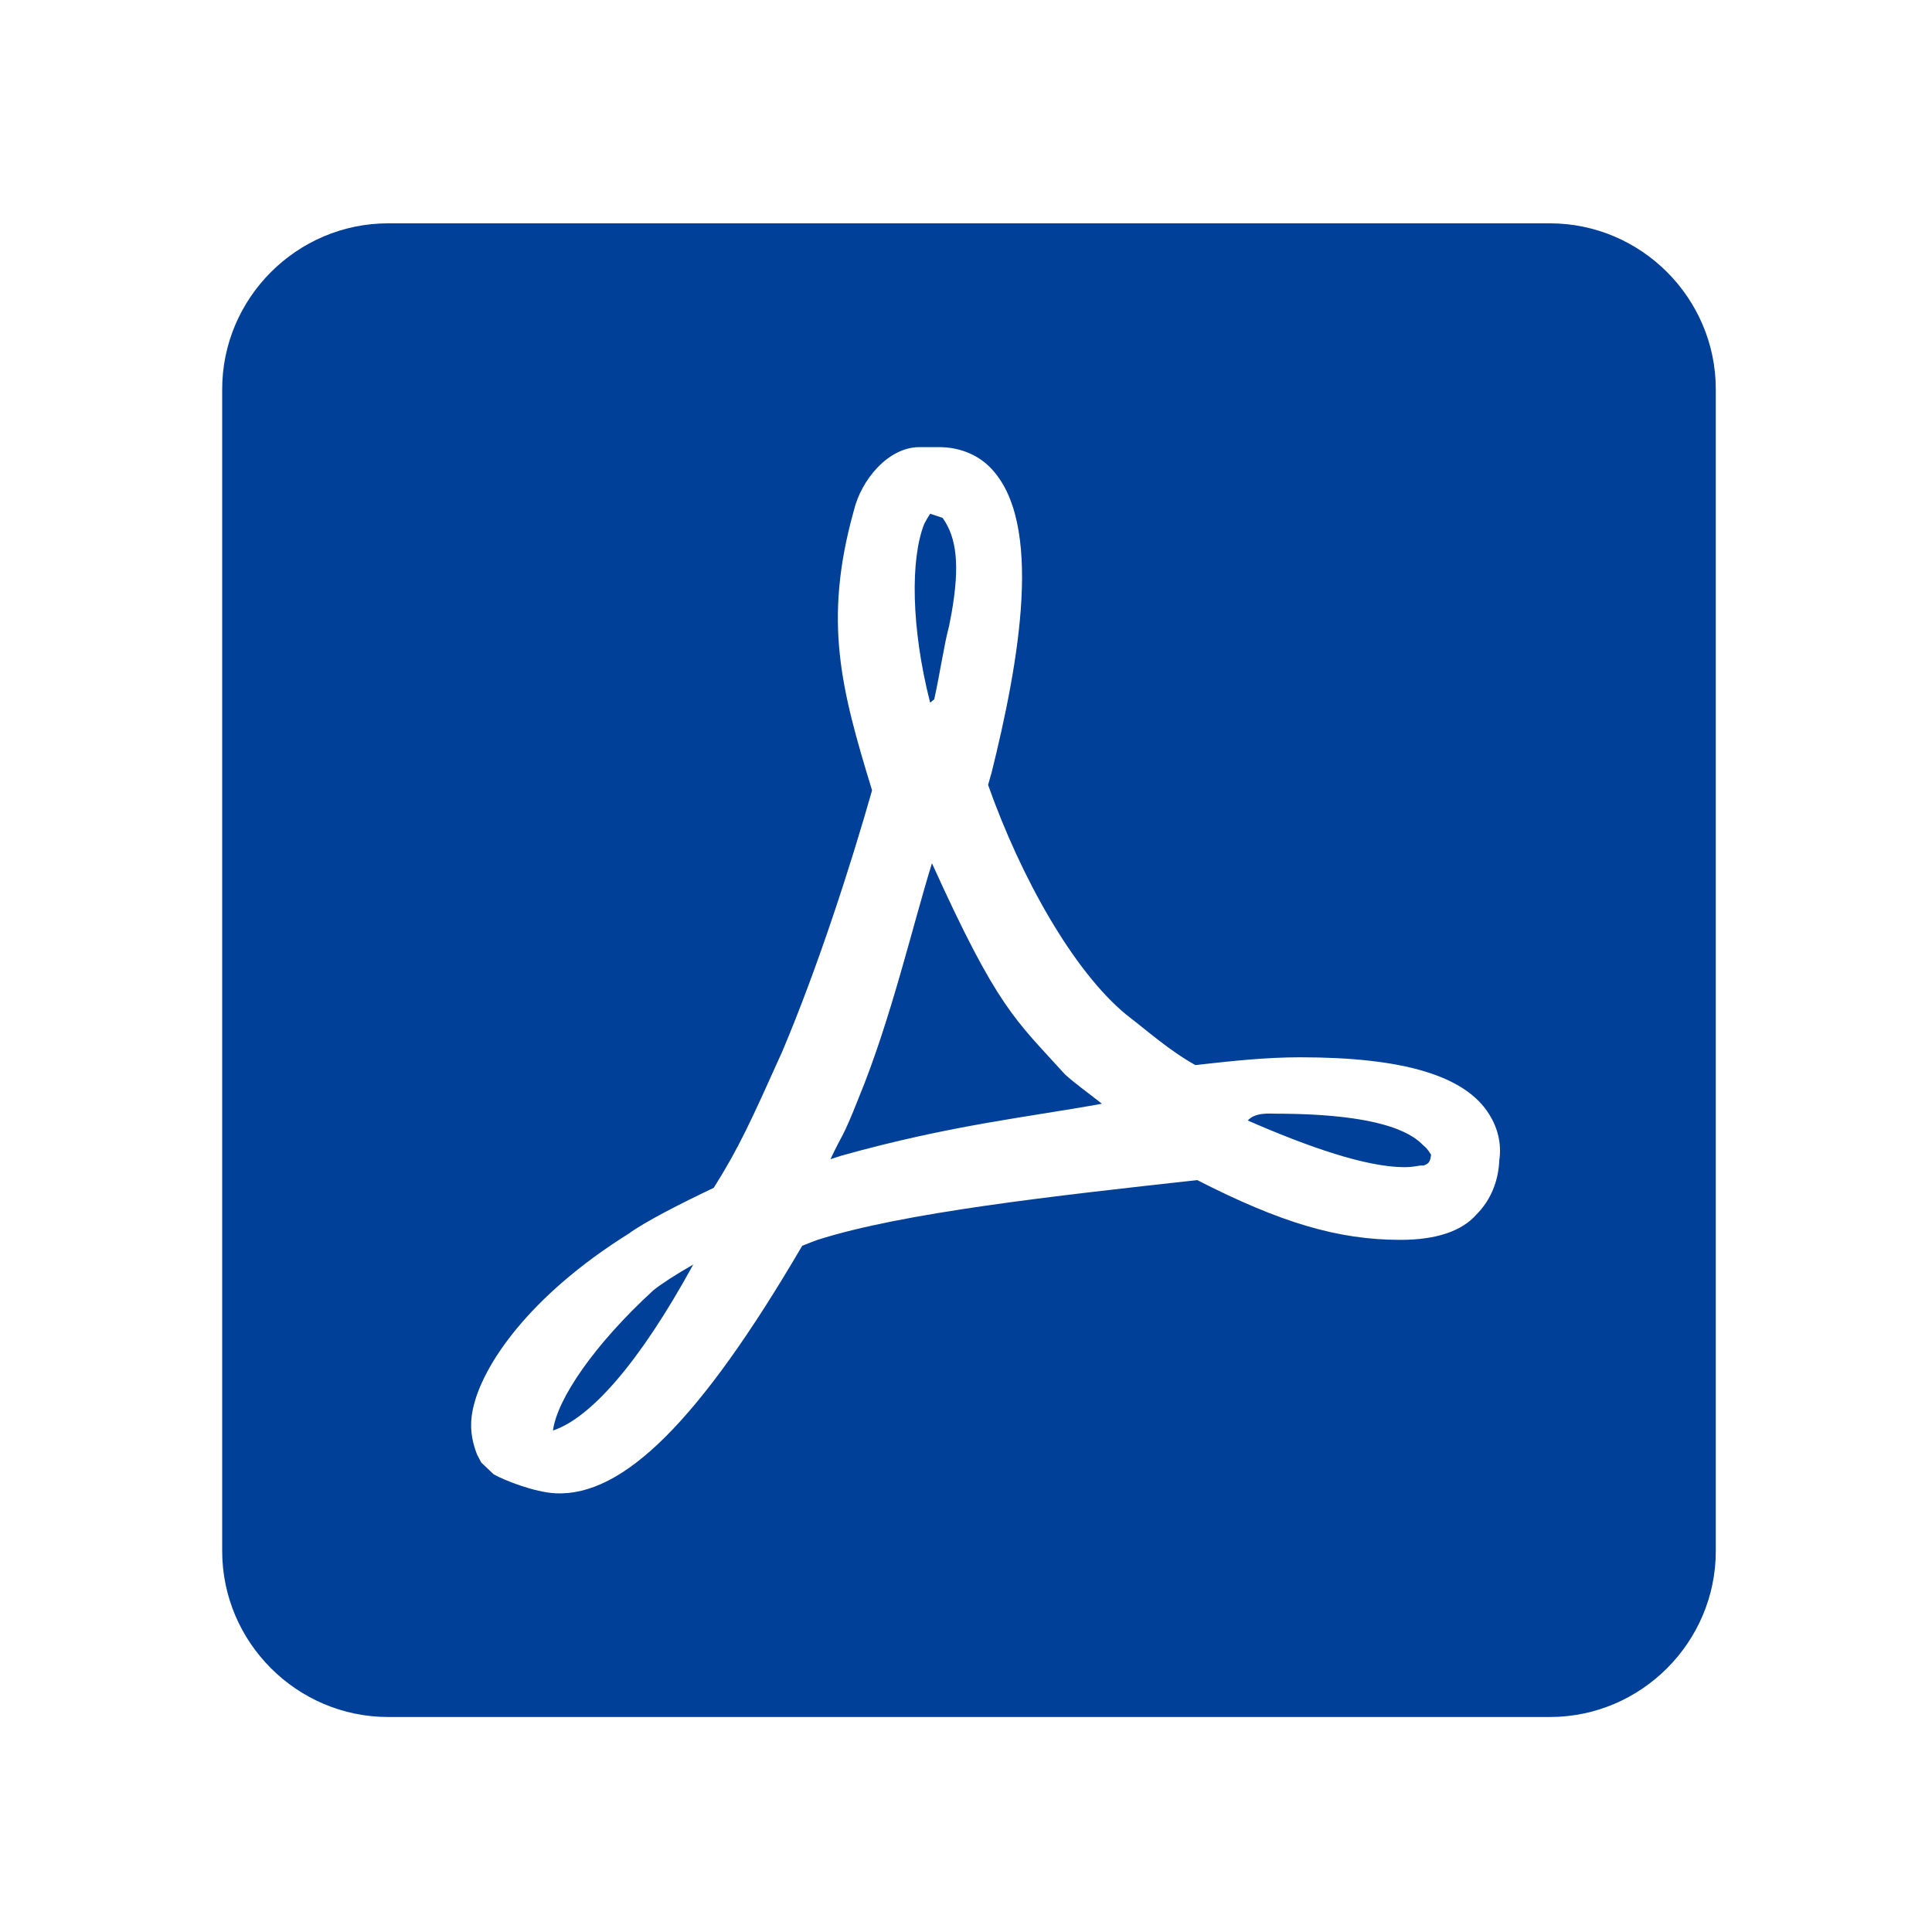 <svg width="32" height="32" viewBox="0 0 32 32" fill="none" xmlns="http://www.w3.org/2000/svg">
<path d="M25.671 3.699H6.429C4.917 3.699 3.68 4.936 3.68 6.448V25.69C3.68 27.201 4.917 28.439 6.429 28.439H25.671C27.183 28.439 28.419 27.201 28.419 25.69V6.448C28.419 4.936 27.182 3.699 25.671 3.699ZM15.436 14.298C15.12 15.315 14.757 16.888 14.224 18.181C13.948 18.88 13.962 18.758 13.755 19.2L13.934 19.142C15.77 18.628 17.055 18.501 18.251 18.281C18.011 18.091 17.803 17.945 17.638 17.794C16.816 16.884 16.529 16.713 15.436 14.298V14.298ZM24.448 20.123C24.214 20.385 23.802 20.536 23.197 20.536C22.153 20.536 21.203 20.247 19.829 19.546C17.465 19.808 14.951 20.084 13.535 20.538C13.466 20.565 13.384 20.593 13.287 20.634C11.583 23.548 10.318 24.783 9.206 24.734C8.853 24.718 8.34 24.514 8.175 24.418L7.971 24.224L7.9 24.088C7.804 23.84 7.776 23.607 7.831 23.346C7.982 22.617 8.766 21.463 10.415 20.432C10.676 20.24 11.272 19.935 11.822 19.674C12.238 19.012 12.43 18.588 12.957 17.416C13.555 16 14.098 14.307 14.442 13.098V13.084C13.934 11.421 13.631 10.293 14.14 8.465C14.263 7.942 14.717 7.406 15.226 7.406H15.555C15.871 7.406 16.174 7.516 16.394 7.736C17.301 8.643 16.875 10.981 16.421 12.809C16.394 12.891 16.38 12.96 16.366 13.001C16.916 14.554 17.785 16.088 18.651 16.803C19.008 17.077 19.358 17.393 19.798 17.641C20.416 17.572 20.97 17.512 21.534 17.512C23.238 17.512 24.269 17.814 24.668 18.46C24.805 18.68 24.874 18.941 24.833 19.216C24.819 19.56 24.695 19.876 24.448 20.123ZM23.579 18.975C23.442 18.838 23.047 18.446 21.123 18.446C21.027 18.446 20.791 18.421 20.667 18.559C21.671 18.998 22.631 19.332 23.263 19.332C23.359 19.332 23.442 19.319 23.524 19.305H23.579C23.648 19.277 23.689 19.264 23.703 19.126C23.675 19.085 23.648 19.03 23.579 18.975ZM11.482 20.945C11.193 21.11 10.959 21.261 10.822 21.371C9.846 22.265 9.227 23.172 9.159 23.694C9.777 23.488 10.588 22.581 11.482 20.945V20.945ZM15.406 11.638L15.474 11.583C15.571 11.143 15.638 10.671 15.72 10.368L15.762 10.149C15.899 9.365 15.847 8.907 15.613 8.578L15.407 8.509C15.372 8.562 15.339 8.617 15.31 8.674C15.077 9.251 15.09 10.401 15.406 11.638L15.406 11.638Z" fill="#004098"/>
</svg>
